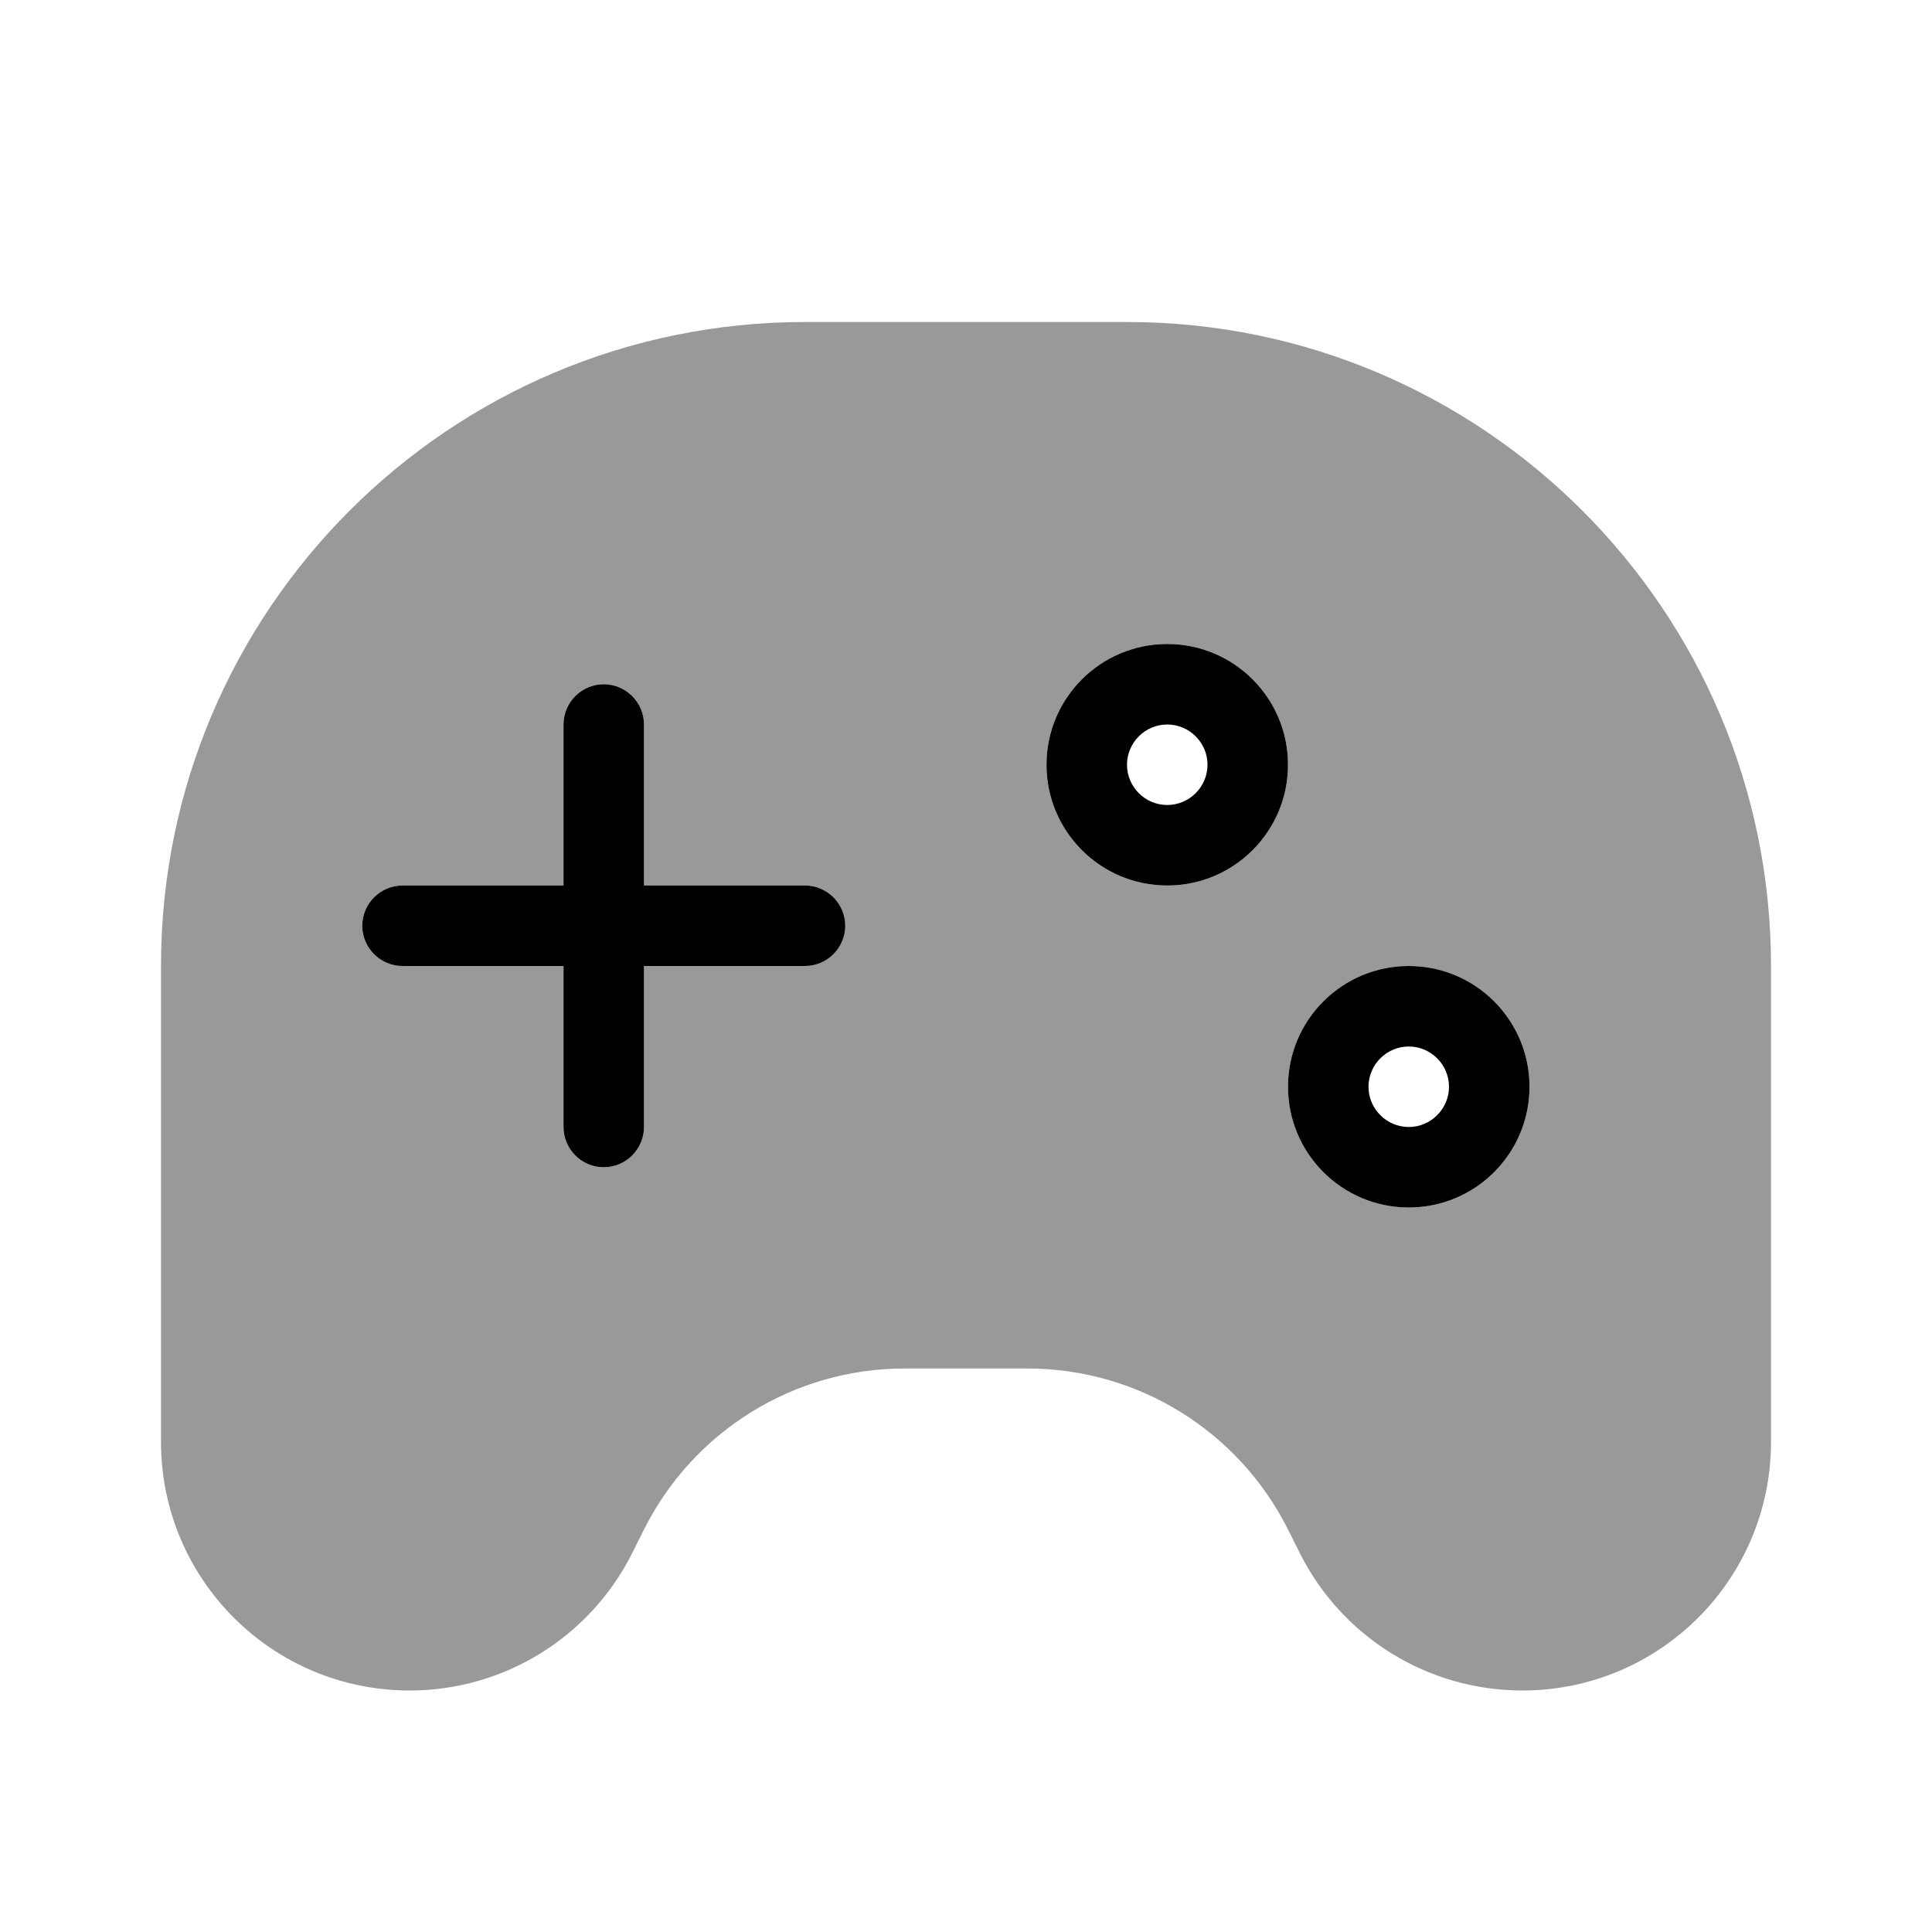<svg xmlns="http://www.w3.org/2000/svg" viewBox="0 0 672 672"><!--! Font Awesome Pro 7.1.0 by @fontawesome - https://fontawesome.com License - https://fontawesome.com/license (Commercial License) Copyright 2025 Fonticons, Inc. --><path opacity=".4" fill="currentColor" d="M56 336L56 501.5C56 549.3 94.7 588 142.5 588C175.3 588 205.2 569.5 219.9 540.2L224 532C241.2 497.7 276.2 476 314.6 476L357.4 476C395.8 476 430.8 497.7 448 532L452.1 540.2C466.8 569.5 496.7 588 529.5 588C577.3 588 616 549.3 616 501.5L616 336C616 212.3 515.7 112 392 112L280 112C156.3 112 56 212.3 56 336zM126 322C126 314.3 132.3 308 140 308L196 308L196 252C196 244.3 202.3 238 210 238C217.7 238 224 244.3 224 252L224 308L280 308C287.7 308 294 314.3 294 322C294 329.7 287.7 336 280 336L224 336L224 392C224 399.7 217.7 406 210 406C202.3 406 196 399.7 196 392L196 336L140 336C132.3 336 126 329.7 126 322zM448 266C448 289.2 429.2 308 406 308C382.8 308 364 289.2 364 266C364 242.8 382.8 224 406 224C429.2 224 448 242.8 448 266zM532 378C532 401.2 513.2 420 490 420C466.8 420 448 401.2 448 378C448 354.8 466.8 336 490 336C513.2 336 532 354.8 532 378z"/><path fill="currentColor" d="M406 252C413.7 252 420 258.3 420 266C420 273.7 413.7 280 406 280C398.3 280 392 273.7 392 266C392 258.3 398.3 252 406 252zM406 308C429.2 308 448 289.2 448 266C448 242.8 429.2 224 406 224C382.8 224 364 242.8 364 266C364 289.2 382.8 308 406 308zM224 252C224 244.3 217.7 238 210 238C202.3 238 196 244.3 196 252L196 308L140 308C132.3 308 126 314.3 126 322C126 329.7 132.3 336 140 336L196 336L196 392C196 399.7 202.3 406 210 406C217.7 406 224 399.7 224 392L224 336L280 336C287.7 336 294 329.7 294 322C294 314.3 287.7 308 280 308L224 308L224 252zM476 378C476 370.3 482.3 364 490 364C497.7 364 504 370.3 504 378C504 385.7 497.7 392 490 392C482.3 392 476 385.7 476 378zM532 378C532 354.8 513.2 336 490 336C466.8 336 448 354.8 448 378C448 401.2 466.8 420 490 420C513.2 420 532 401.2 532 378z"/></svg>